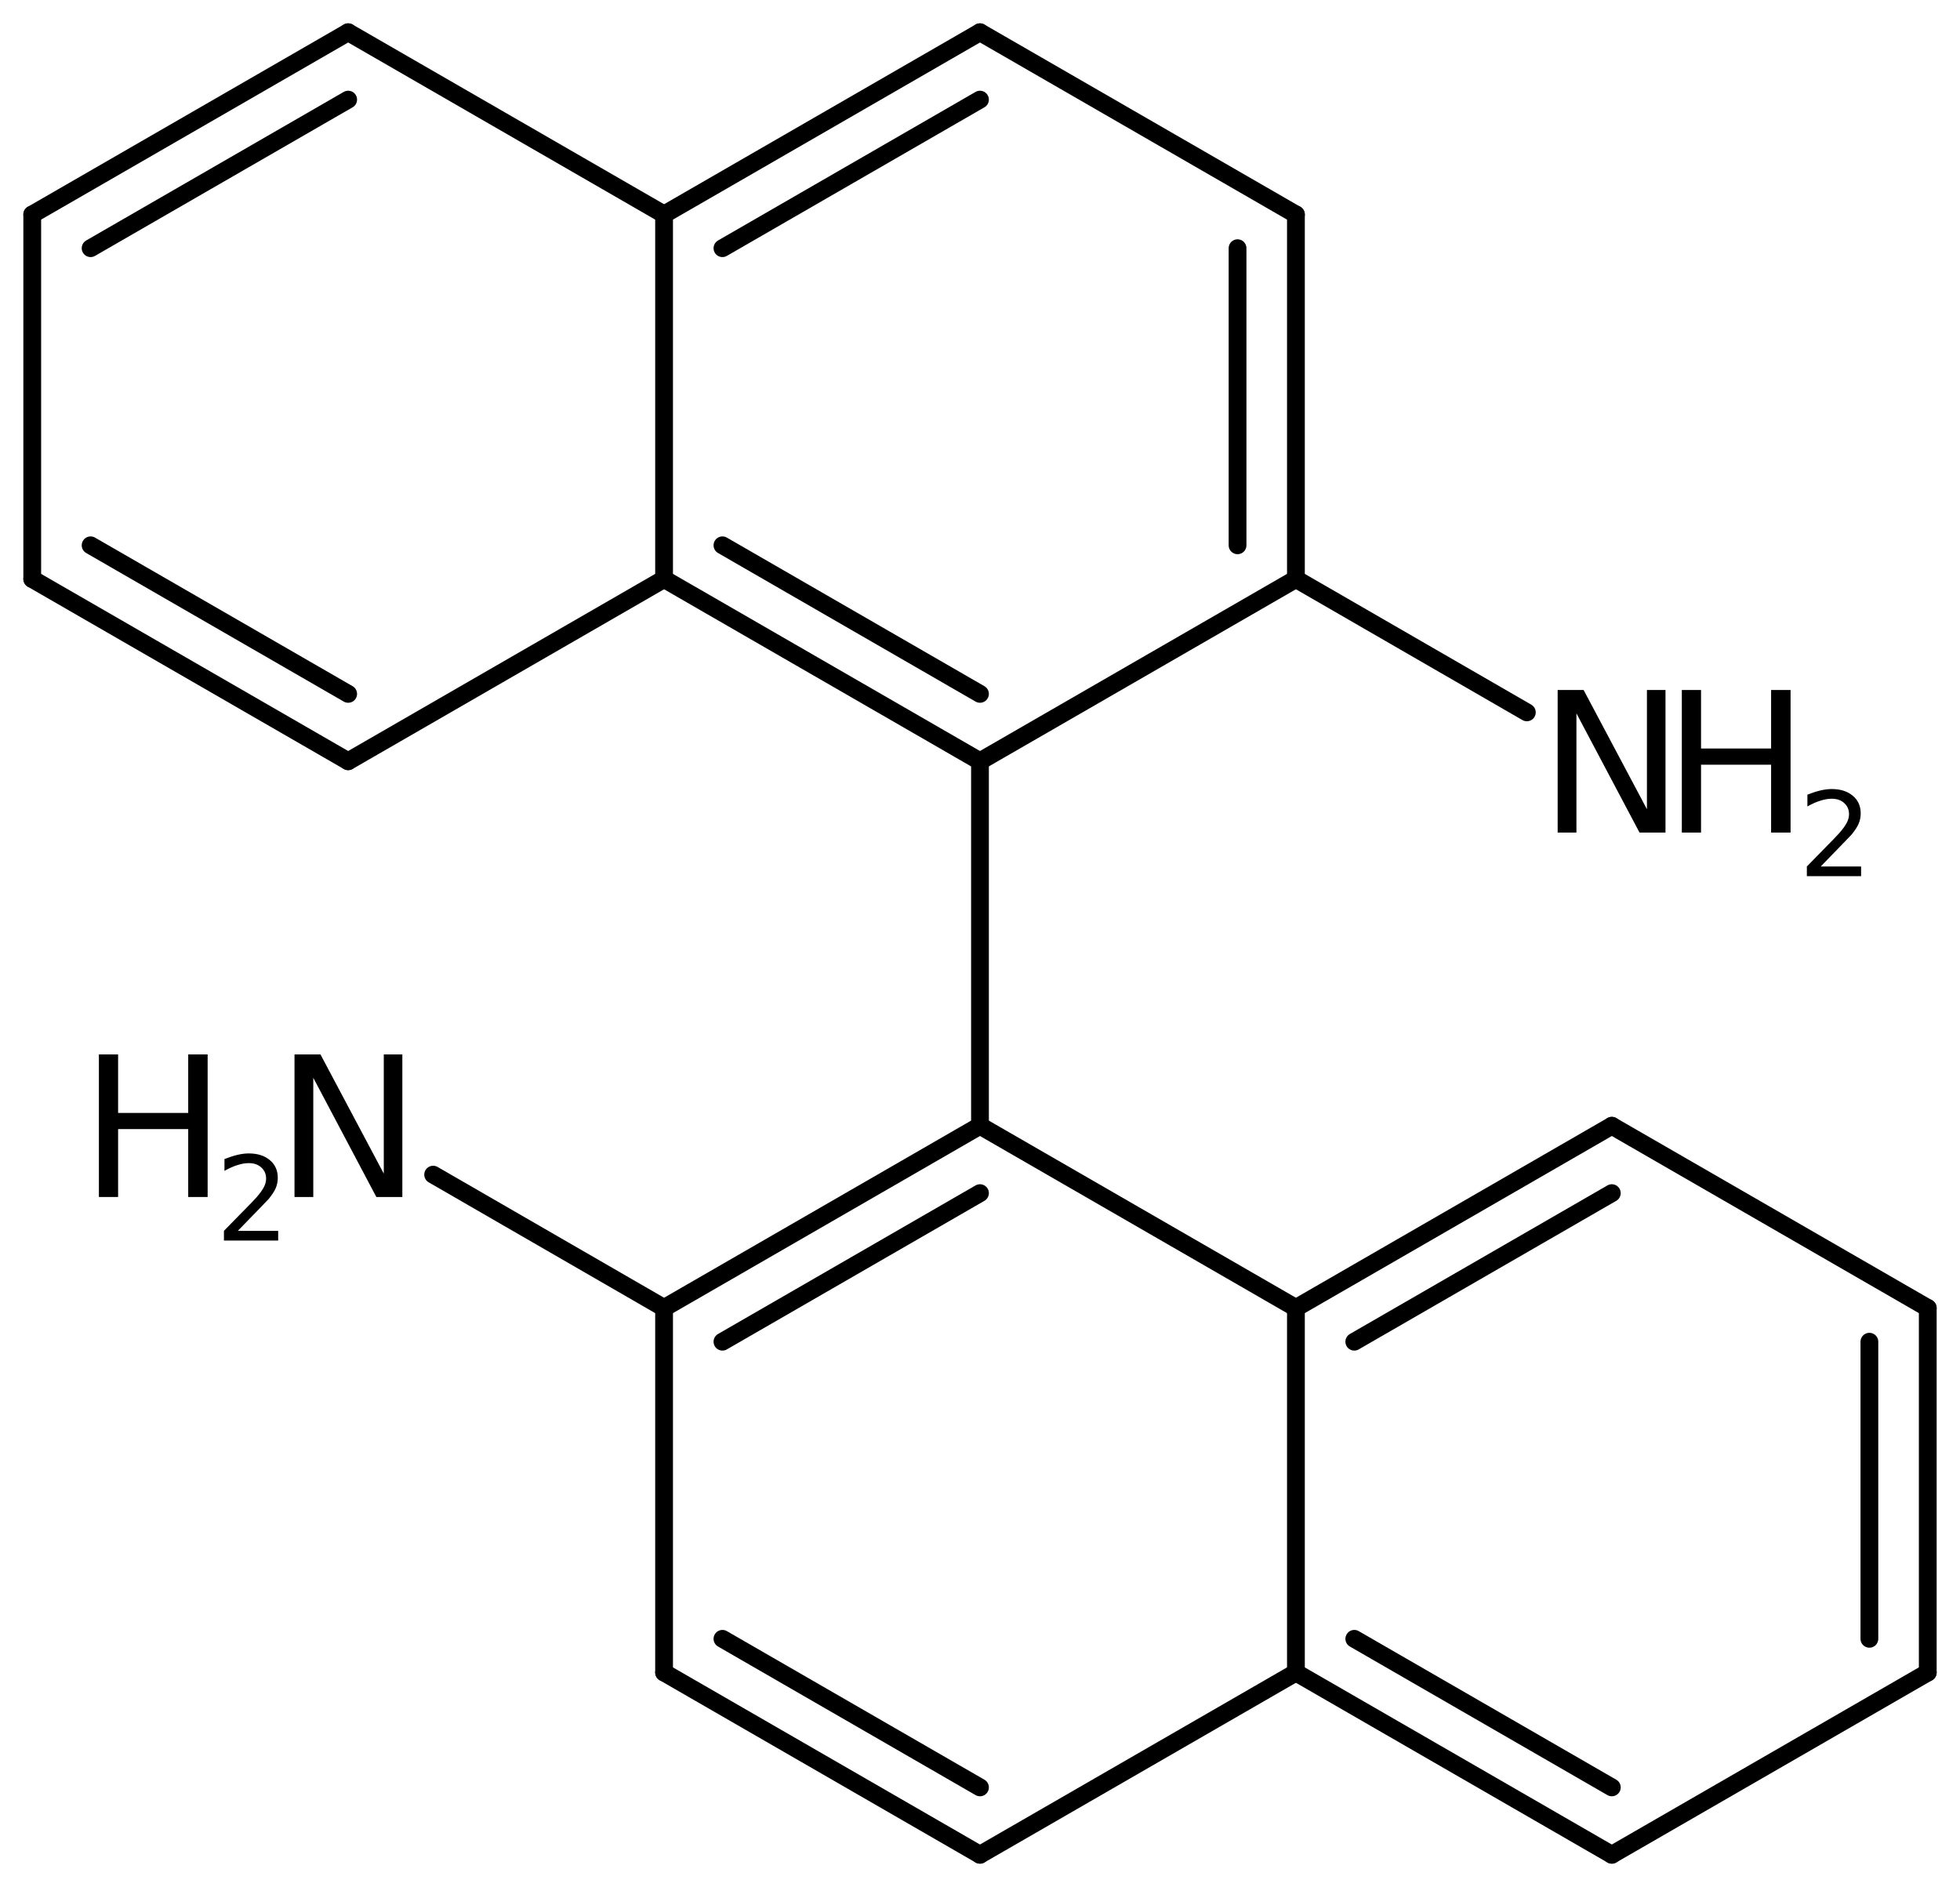 <?xml version='1.0' encoding='UTF-8'?>
<!DOCTYPE svg PUBLIC "-//W3C//DTD SVG 1.1//EN" "http://www.w3.org/Graphics/SVG/1.1/DTD/svg11.dtd">
<svg version='1.2' xmlns='http://www.w3.org/2000/svg' xmlns:xlink='http://www.w3.org/1999/xlink' width='54.599mm' height='52.568mm' viewBox='0 0 54.599 52.568'>
  <desc>Generated by the Chemistry Development Kit (http://github.com/cdk)</desc>
  <g stroke-linecap='round' stroke-linejoin='round' stroke='#000000' stroke-width='.495' fill='#000000'>
    <rect x='.0' y='.0' width='55.0' height='53.0' fill='#FFFFFF' stroke='none'/>
    <g id='mol1' class='mol'>
      <line id='mol1bnd1' class='bond' x1='42.533' y1='19.845' x2='36.1' y2='16.13'/>
      <g id='mol1bnd2' class='bond'>
        <line x1='36.1' y1='16.13' x2='36.1' y2='5.975'/>
        <line x1='34.474' y1='15.191' x2='34.474' y2='6.914'/>
      </g>
      <line id='mol1bnd3' class='bond' x1='36.1' y1='5.975' x2='27.299' y2='.898'/>
      <g id='mol1bnd4' class='bond'>
        <line x1='27.299' y1='.898' x2='18.499' y2='5.975'/>
        <line x1='27.299' y1='2.775' x2='20.125' y2='6.914'/>
      </g>
      <line id='mol1bnd5' class='bond' x1='18.499' y1='5.975' x2='9.699' y2='.898'/>
      <g id='mol1bnd6' class='bond'>
        <line x1='9.699' y1='.898' x2='.898' y2='5.975'/>
        <line x1='9.699' y1='2.775' x2='2.524' y2='6.914'/>
      </g>
      <line id='mol1bnd7' class='bond' x1='.898' y1='5.975' x2='.898' y2='16.13'/>
      <g id='mol1bnd8' class='bond'>
        <line x1='.898' y1='16.13' x2='9.699' y2='21.207'/>
        <line x1='2.524' y1='15.191' x2='9.699' y2='19.33'/>
      </g>
      <line id='mol1bnd9' class='bond' x1='9.699' y1='21.207' x2='18.499' y2='16.13'/>
      <line id='mol1bnd10' class='bond' x1='18.499' y1='5.975' x2='18.499' y2='16.13'/>
      <g id='mol1bnd11' class='bond'>
        <line x1='18.499' y1='16.13' x2='27.299' y2='21.207'/>
        <line x1='20.125' y1='15.191' x2='27.299' y2='19.33'/>
      </g>
      <line id='mol1bnd12' class='bond' x1='36.1' y1='16.13' x2='27.299' y2='21.207'/>
      <line id='mol1bnd13' class='bond' x1='27.299' y1='21.207' x2='27.299' y2='31.361'/>
      <g id='mol1bnd14' class='bond'>
        <line x1='27.299' y1='31.361' x2='18.499' y2='36.438'/>
        <line x1='27.299' y1='33.238' x2='20.125' y2='37.377'/>
      </g>
      <line id='mol1bnd15' class='bond' x1='18.499' y1='36.438' x2='12.066' y2='32.723'/>
      <line id='mol1bnd16' class='bond' x1='18.499' y1='36.438' x2='18.499' y2='46.593'/>
      <g id='mol1bnd17' class='bond'>
        <line x1='18.499' y1='46.593' x2='27.299' y2='51.67'/>
        <line x1='20.125' y1='45.654' x2='27.299' y2='49.793'/>
      </g>
      <line id='mol1bnd18' class='bond' x1='27.299' y1='51.67' x2='36.1' y2='46.593'/>
      <g id='mol1bnd19' class='bond'>
        <line x1='36.1' y1='46.593' x2='44.9' y2='51.67'/>
        <line x1='37.726' y1='45.654' x2='44.9' y2='49.793'/>
      </g>
      <line id='mol1bnd20' class='bond' x1='44.9' y1='51.67' x2='53.701' y2='46.593'/>
      <g id='mol1bnd21' class='bond'>
        <line x1='53.701' y1='46.593' x2='53.701' y2='36.438'/>
        <line x1='52.075' y1='45.654' x2='52.075' y2='37.377'/>
      </g>
      <line id='mol1bnd22' class='bond' x1='53.701' y1='36.438' x2='44.9' y2='31.361'/>
      <g id='mol1bnd23' class='bond'>
        <line x1='44.9' y1='31.361' x2='36.1' y2='36.438'/>
        <line x1='44.9' y1='33.238' x2='37.726' y2='37.377'/>
      </g>
      <line id='mol1bnd24' class='bond' x1='27.299' y1='31.361' x2='36.1' y2='36.438'/>
      <line id='mol1bnd25' class='bond' x1='36.1' y1='46.593' x2='36.1' y2='36.438'/>
      <g id='mol1atm1' class='atom'>
        <path d='M43.391 19.222h.723l1.764 3.321v-3.321h.517v3.972h-.723l-1.758 -3.321v3.321h-.523v-3.972z' stroke='none'/>
        <path d='M46.85 19.222h.535v1.63h1.952v-1.63h.542v3.972h-.542v-1.891h-1.952v1.891h-.535v-3.972z' stroke='none'/>
        <path d='M50.72 24.138h1.124v.27h-1.511v-.27q.183 -.19 .5 -.511q.318 -.322 .398 -.413q.153 -.175 .215 -.295q.062 -.121 .062 -.238q.0 -.189 -.135 -.31q-.131 -.12 -.346 -.12q-.15 -.0 -.318 .055q-.168 .051 -.361 .16v-.328q.193 -.077 .361 -.117q.172 -.04 .314 -.04q.368 -.0 .587 .186q.223 .182 .223 .493q.0 .149 -.055 .281q-.054 .131 -.2 .31q-.041 .044 -.256 .266q-.212 .223 -.602 .621z' stroke='none'/>
      </g>
      <g id='mol1atm14' class='atom'>
        <path d='M8.204 29.374h.723l1.764 3.321v-3.321h.517v3.972h-.724l-1.757 -3.321v3.321h-.523v-3.972z' stroke='none'/>
        <path d='M2.755 29.374h.535v1.63h1.953v-1.63h.541v3.972h-.541v-1.892h-1.953v1.892h-.535v-3.972z' stroke='none'/>
        <path d='M6.625 34.289h1.124v.27h-1.511v-.27q.183 -.19 .5 -.511q.318 -.321 .398 -.412q.153 -.175 .215 -.296q.062 -.12 .062 -.237q.0 -.19 -.135 -.31q-.131 -.121 -.346 -.121q-.15 .0 -.318 .055q-.168 .051 -.361 .161v-.329q.193 -.076 .361 -.117q.172 -.04 .314 -.04q.369 .0 .588 .186q.222 .183 .222 .493q.0 .15 -.054 .281q-.055 .131 -.201 .31q-.04 .044 -.256 .267q-.211 .222 -.602 .62z' stroke='none'/>
      </g>
    </g>
  </g>
</svg>
